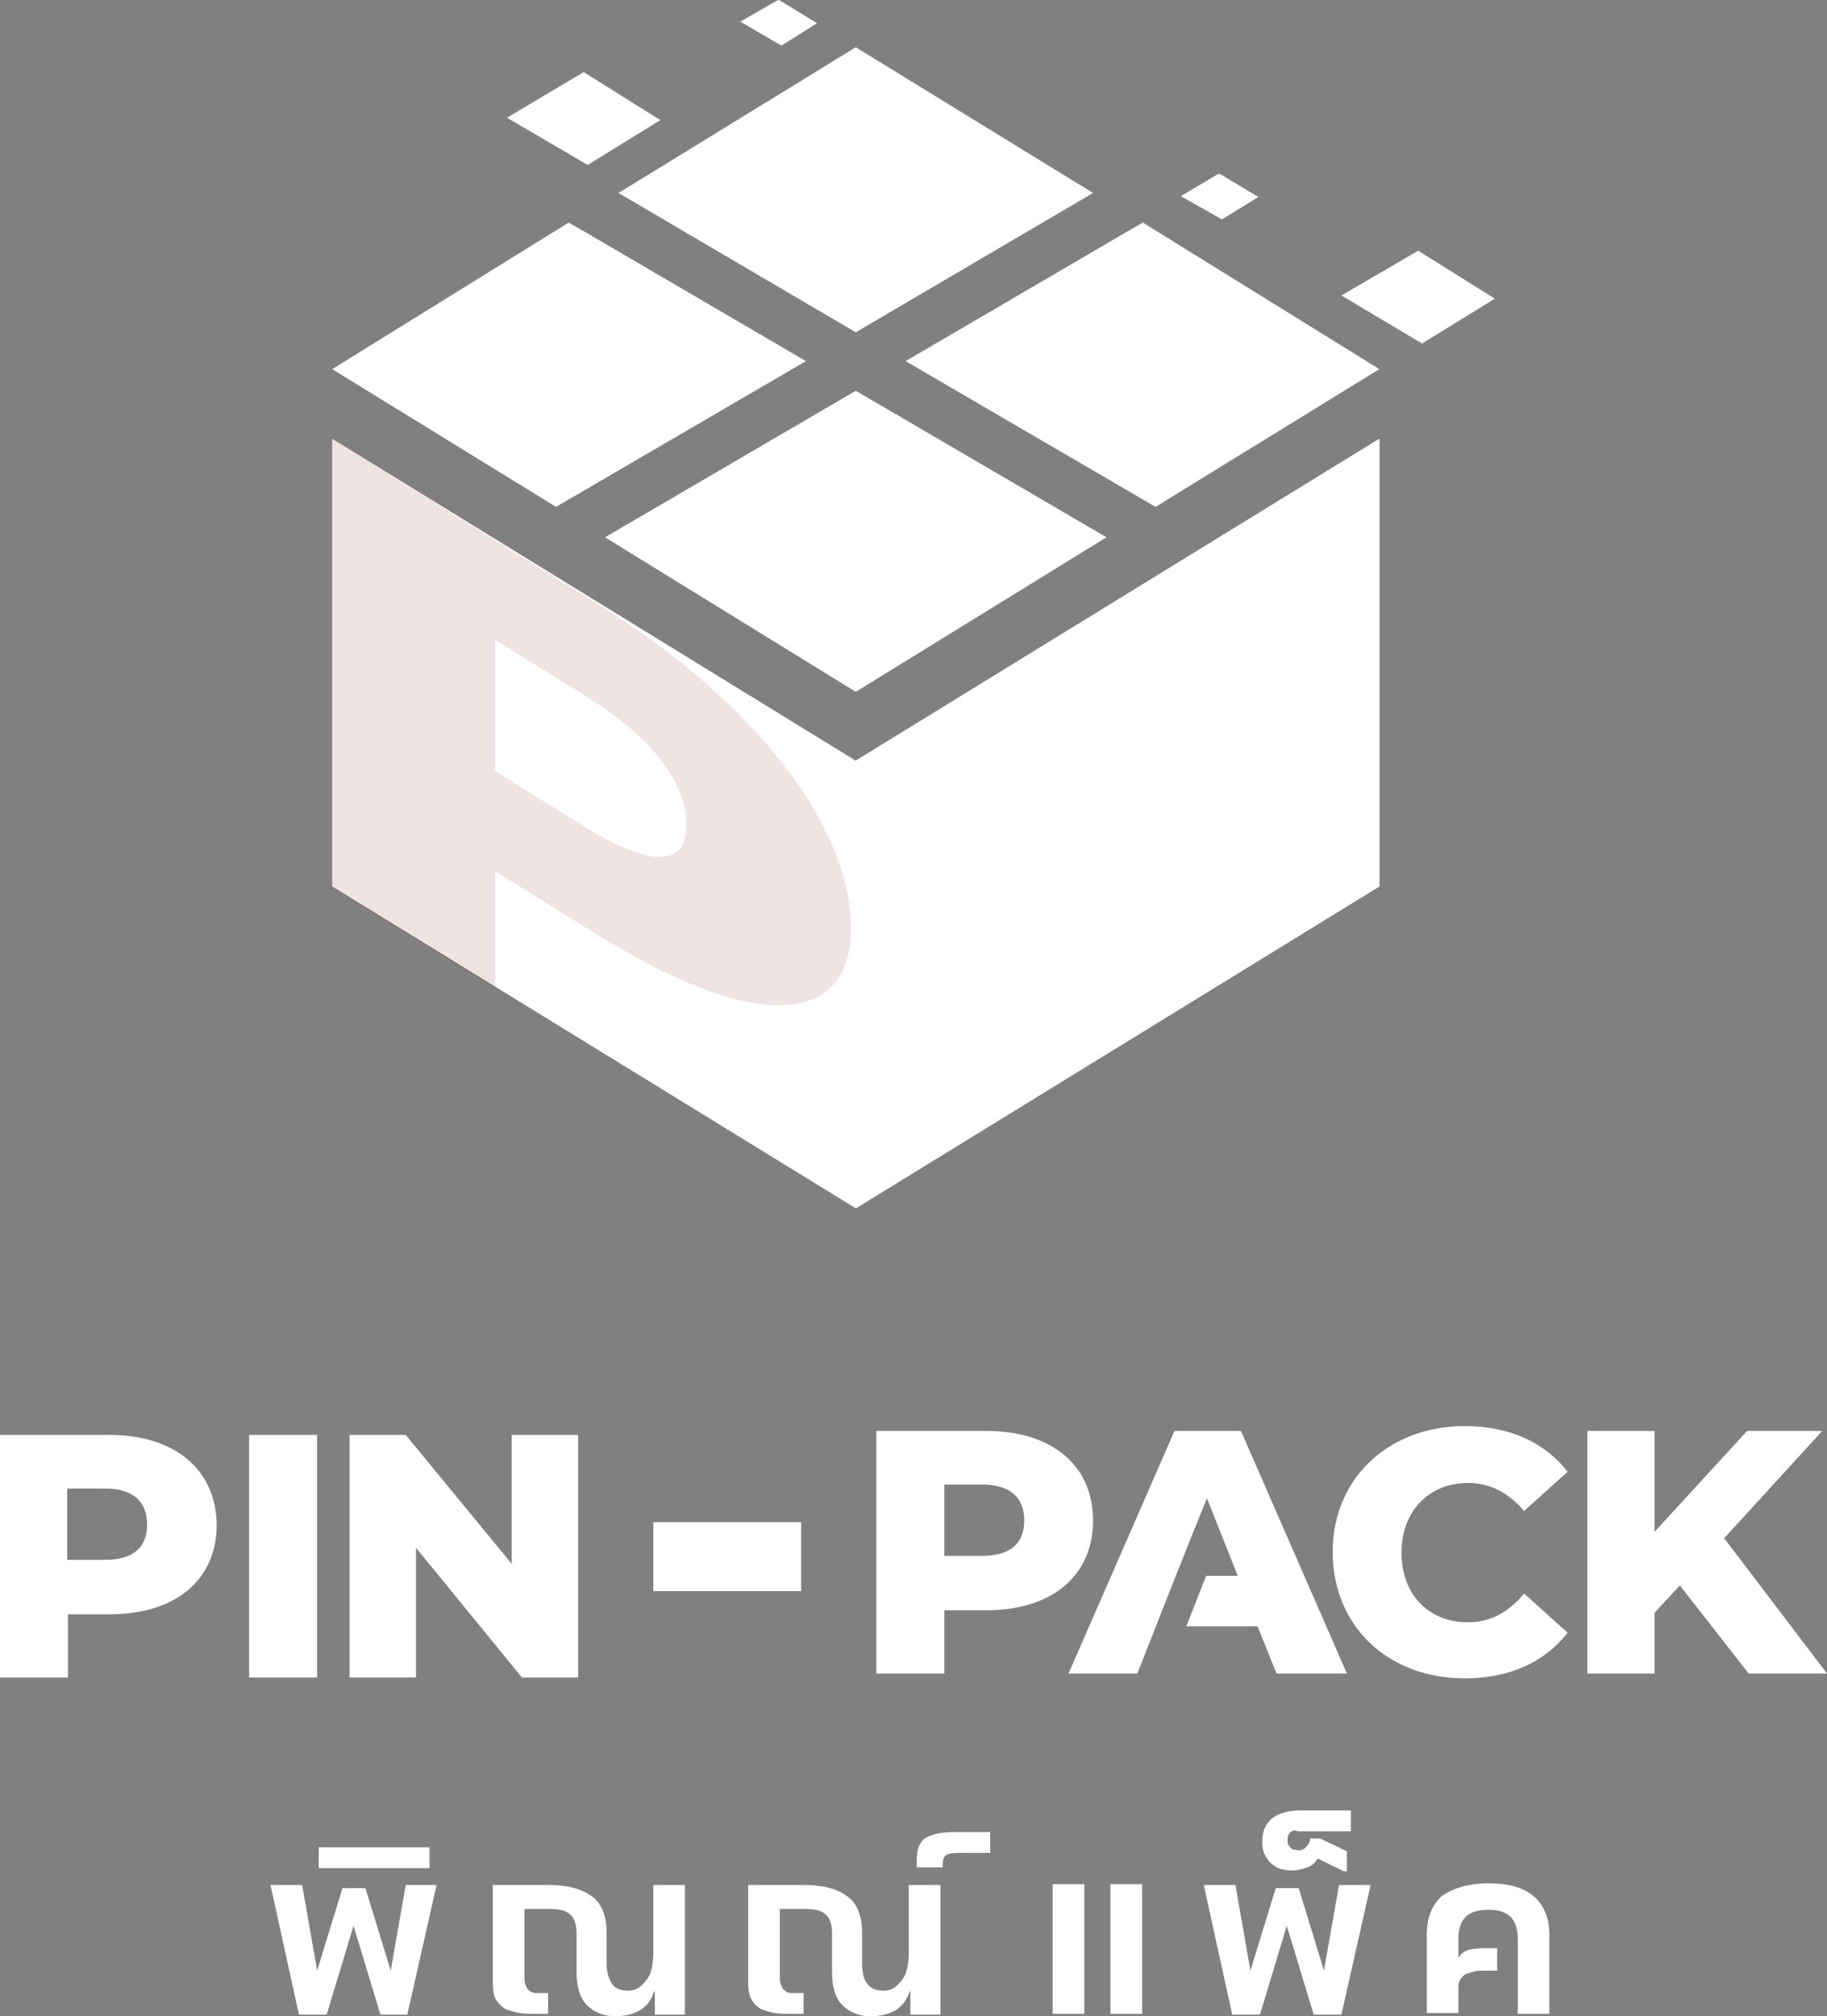 <svg width="204" height="225" viewBox="0 0 204 225" fill="none" xmlns="http://www.w3.org/2000/svg">
<rect x="0" y="0" width="204" height="225" fill="#808080" stroke="none"/>
<path fill-rule="evenodd" clip-rule="evenodd" d="M142.535 186.755H150.395L138.561 159.68H131.143L119.309 186.755H126.992C129.553 180.232 132.114 173.709 134.764 167.186L138.208 175.854H134.675L132.468 181.483H140.416L142.535 186.755Z" fill="white"/>
<path fill-rule="evenodd" clip-rule="evenodd" d="M163.553 187.292C168.499 187.292 172.473 185.504 175.034 182.198L170.177 177.82C168.499 179.875 166.468 181.037 163.906 181.037C159.491 181.037 156.488 177.909 156.488 173.263C156.488 168.616 159.579 165.489 163.906 165.489C166.468 165.489 168.499 166.65 170.177 168.616L175.034 164.238C172.473 160.931 168.499 159.144 163.553 159.144C155.075 159.144 148.805 164.952 148.805 173.173C148.805 181.483 154.987 187.292 163.553 187.292Z" fill="white"/>
<path fill-rule="evenodd" clip-rule="evenodd" d="M195.257 186.755H199.584H204L192.519 171.654L203.47 159.68H195.081L184.748 170.939V159.68H177.242V186.755H184.748V179.964L187.574 176.926L195.257 186.755Z" fill="white"/>
<path d="M35.413 160.127H27.818V187.202H35.413V160.127Z" fill="white"/>
<path d="M89.46 169.867H72.945V177.552H89.46V169.867Z" fill="white"/>
<path fill-rule="evenodd" clip-rule="evenodd" d="M57.138 160.127V174.514L45.304 160.127H39.034V187.202H46.452V172.726L58.286 187.202H64.556V160.127H57.138Z" fill="white"/>
<path fill-rule="evenodd" clip-rule="evenodd" d="M110.125 159.68H97.849V186.755H105.444V179.696H110.125C117.455 179.696 122.047 175.854 122.047 169.688C122.047 163.523 117.455 159.68 110.125 159.68ZM109.683 173.62H105.444V165.667H109.683C112.774 165.667 114.364 167.097 114.364 169.688C114.364 172.19 112.862 173.62 109.683 173.62Z" fill="white"/>
<path fill-rule="evenodd" clip-rule="evenodd" d="M12.187 160.127H0V187.202H7.595V180.143H12.275C19.605 180.143 24.197 176.301 24.197 170.135C24.109 163.97 19.517 160.127 12.187 160.127ZM11.745 174.067H7.506V166.114H11.745C14.836 166.114 16.426 167.544 16.426 170.135C16.426 172.637 14.925 174.067 11.745 174.067Z" fill="white"/>
<path d="M48.748 210.346L45.48 224.821H42.478L39.475 214.903L36.473 224.821H33.382L30.203 210.346H33.735L35.413 219.907L38.239 210.703H40.8L43.626 219.907L45.304 210.346H48.748Z" fill="white"/>
<path d="M47.953 208.469H35.59V206.146H47.953V208.469Z" fill="white"/>
<path d="M68.442 221.515C68.795 221.962 69.413 222.141 70.119 222.141C70.561 222.141 71.002 222.051 71.356 221.783C71.709 221.515 71.974 221.247 72.239 220.89C72.504 220.532 72.68 220.086 72.769 219.639C72.857 219.192 72.945 218.656 72.945 218.209V210.346H76.478V224.821H73.122V222.23H73.034C72.769 223.124 72.239 223.839 71.532 224.285C70.826 224.732 69.855 225 68.706 225C67.382 225 66.322 224.553 65.527 223.749C64.732 222.945 64.379 221.694 64.379 220.086V215.796C64.379 214.724 64.114 214.009 63.673 213.652C63.231 213.205 62.436 213.026 61.377 213.026H58.551V220.711C58.551 221.247 58.727 221.694 58.904 221.962C59.169 222.23 59.434 222.409 59.875 222.409H61.2V224.732H59.875C59.257 224.732 58.551 224.732 58.021 224.643C57.403 224.553 56.961 224.375 56.431 224.196C55.99 223.928 55.636 223.57 55.371 223.124C55.106 222.677 55.018 221.962 55.018 221.158V210.346H61.2C63.319 210.346 64.997 210.792 66.057 211.597C67.205 212.401 67.735 213.831 67.735 215.707V219.46C67.823 220.443 68.088 221.068 68.442 221.515Z" fill="white"/>
<path d="M96.966 221.515C97.32 221.962 97.938 222.141 98.644 222.141C99.086 222.141 99.527 222.051 99.88 221.783C100.234 221.515 100.499 221.247 100.764 220.89C101.029 220.532 101.205 220.086 101.294 219.639C101.382 219.192 101.47 218.656 101.47 218.209V210.346H105.003V224.821H101.647V222.23H101.558C101.293 223.124 100.764 223.839 100.057 224.285C99.351 224.732 98.379 225 97.231 225C95.906 225 94.847 224.553 94.052 223.749C93.257 222.945 92.904 221.694 92.904 220.086V215.796C92.904 214.724 92.639 214.009 92.197 213.652C91.756 213.205 90.961 213.026 89.901 213.026H87.075V220.711C87.075 221.247 87.252 221.694 87.429 221.962C87.694 222.23 87.958 222.409 88.4 222.409H89.725V224.732H88.4C87.782 224.732 87.075 224.732 86.545 224.643C85.927 224.553 85.486 224.375 84.956 224.196C84.514 223.928 84.161 223.57 83.896 223.124C83.631 222.677 83.543 221.962 83.543 221.158V210.346H89.725C91.844 210.346 93.522 210.792 94.582 211.597C95.73 212.401 96.26 213.831 96.26 215.707V219.46C96.348 220.443 96.525 221.068 96.966 221.515Z" fill="white"/>
<path d="M105.621 207.039C105.356 207.218 105.267 207.575 105.267 208.112V208.38H102.353V208.112C102.353 207.575 102.353 207.039 102.442 206.593C102.53 206.146 102.706 205.788 102.971 205.431C103.236 205.073 103.678 204.895 104.296 204.716C104.826 204.537 105.621 204.448 106.592 204.448H110.566V206.771H107.034C106.327 206.771 105.797 206.861 105.621 207.039Z" fill="white"/>
<path d="M121.075 224.732H117.543V210.256H121.075V224.732ZM127.522 224.732H123.99V210.256H127.522V224.732Z" fill="white"/>
<path d="M153.044 210.346L149.777 224.821H146.686L143.683 214.903L140.681 224.821H137.59L134.41 210.346H137.943L139.621 219.907L142.447 210.703H145.008L147.834 219.907L149.512 210.346H153.044Z" fill="white"/>
<path d="M144.125 204.448C143.86 204.627 143.771 204.895 143.771 205.342C143.771 205.61 143.771 205.788 143.86 205.878C143.948 205.967 144.036 206.146 144.125 206.235C144.213 206.325 144.39 206.414 144.566 206.414C144.743 206.414 144.919 206.503 145.008 206.503C145.273 206.503 145.538 206.414 145.803 206.146C146.068 205.878 146.244 205.61 146.332 205.163H147.392L150.395 206.593V208.827H150.042L147.127 207.397C146.862 207.844 146.509 208.201 145.979 208.38C145.449 208.558 144.919 208.737 144.301 208.737C143.86 208.737 143.418 208.648 142.977 208.558C142.623 208.469 142.27 208.201 141.917 207.933C141.652 207.665 141.387 207.307 141.21 206.95C141.034 206.593 140.945 206.056 140.945 205.52C140.945 204.359 141.299 203.554 142.005 202.929C142.712 202.393 143.771 202.035 145.184 202.035H150.836V204.359H144.919C144.566 204.18 144.301 204.269 144.125 204.448Z" fill="white"/>
<path d="M166.203 210.167C168.41 210.167 170.088 210.614 171.236 211.596C172.384 212.579 173.003 214.009 173.003 215.975V224.732H169.47V216.332C169.47 215.26 169.205 214.456 168.675 213.92C168.145 213.384 167.351 213.116 166.203 213.116C165.055 213.116 164.171 213.384 163.642 213.92C163.112 214.456 162.847 215.26 162.847 216.332V218.477C163.112 218.03 163.465 217.762 163.995 217.583C164.436 217.494 165.055 217.405 165.673 217.405H167.174V219.907H165.584C165.319 219.907 164.966 219.907 164.613 219.996C164.26 220.085 163.995 220.175 163.73 220.264C163.465 220.353 163.288 220.621 163.112 220.8C162.935 221.068 162.847 221.336 162.847 221.604V224.643H159.314V215.886C159.314 213.92 159.932 212.49 161.081 211.507C162.317 210.703 163.995 210.167 166.203 210.167Z" fill="white"/>
<path d="M95.553 84.889L37.091 48.968V98.918L95.553 134.839L154.016 98.918V48.968L95.553 84.889Z" fill="white"/>
<path fill-rule="evenodd" clip-rule="evenodd" d="M126.197 25.645L101.117 40.3L129.023 56.563L154.016 41.193L127.61 24.841L126.197 25.645Z" fill="white"/>
<path fill-rule="evenodd" clip-rule="evenodd" d="M123.548 59.958L95.553 43.606L67.558 59.958L95.553 77.204L123.548 59.958Z" fill="white"/>
<path fill-rule="evenodd" clip-rule="evenodd" d="M62.083 56.563L89.99 40.3L64.909 25.645L63.496 24.841L37.091 41.193L62.083 56.563Z" fill="white"/>
<path fill-rule="evenodd" clip-rule="evenodd" d="M69.06 21.535L95.553 37.083L122.047 21.535L95.553 5.272L69.06 21.535Z" fill="white"/>
<path fill-rule="evenodd" clip-rule="evenodd" d="M95.553 84.889V134.839L154.016 98.918V48.968L95.553 84.889Z" fill="white"/>
<path fill-rule="evenodd" clip-rule="evenodd" d="M157.901 28.237L149.777 32.972L158.784 38.334L166.909 33.33L158.343 27.968L157.901 28.237Z" fill="white"/>
<path fill-rule="evenodd" clip-rule="evenodd" d="M86.722 0.089L82.66 2.413L87.252 5.093L91.226 2.591L86.987 0L86.722 0.089Z" fill="white"/>
<path fill-rule="evenodd" clip-rule="evenodd" d="M135.912 19.48L131.849 21.892L136.442 24.484L140.504 21.982L136.177 19.39L135.912 19.48Z" fill="white"/>
<path fill-rule="evenodd" clip-rule="evenodd" d="M64.733 8.31L56.608 13.135L65.616 18.407L73.74 13.403L65.174 8.042L64.733 8.31Z" fill="white"/>
<path fill-rule="evenodd" clip-rule="evenodd" d="M66.41 67.196L37.091 48.968V99.007L55.283 110.266V97.22L66.499 104.19C83.984 115.091 95.023 114.823 95.023 103.475C94.935 91.948 83.984 78.008 66.41 67.196ZM65.351 92.305L55.283 86.05V71.396L65.351 77.651C72.857 82.297 76.655 87.391 76.655 92.037C76.655 96.595 72.857 96.952 65.351 92.305Z" fill="#760101" fill-opacity="0.11"/>
</svg>
